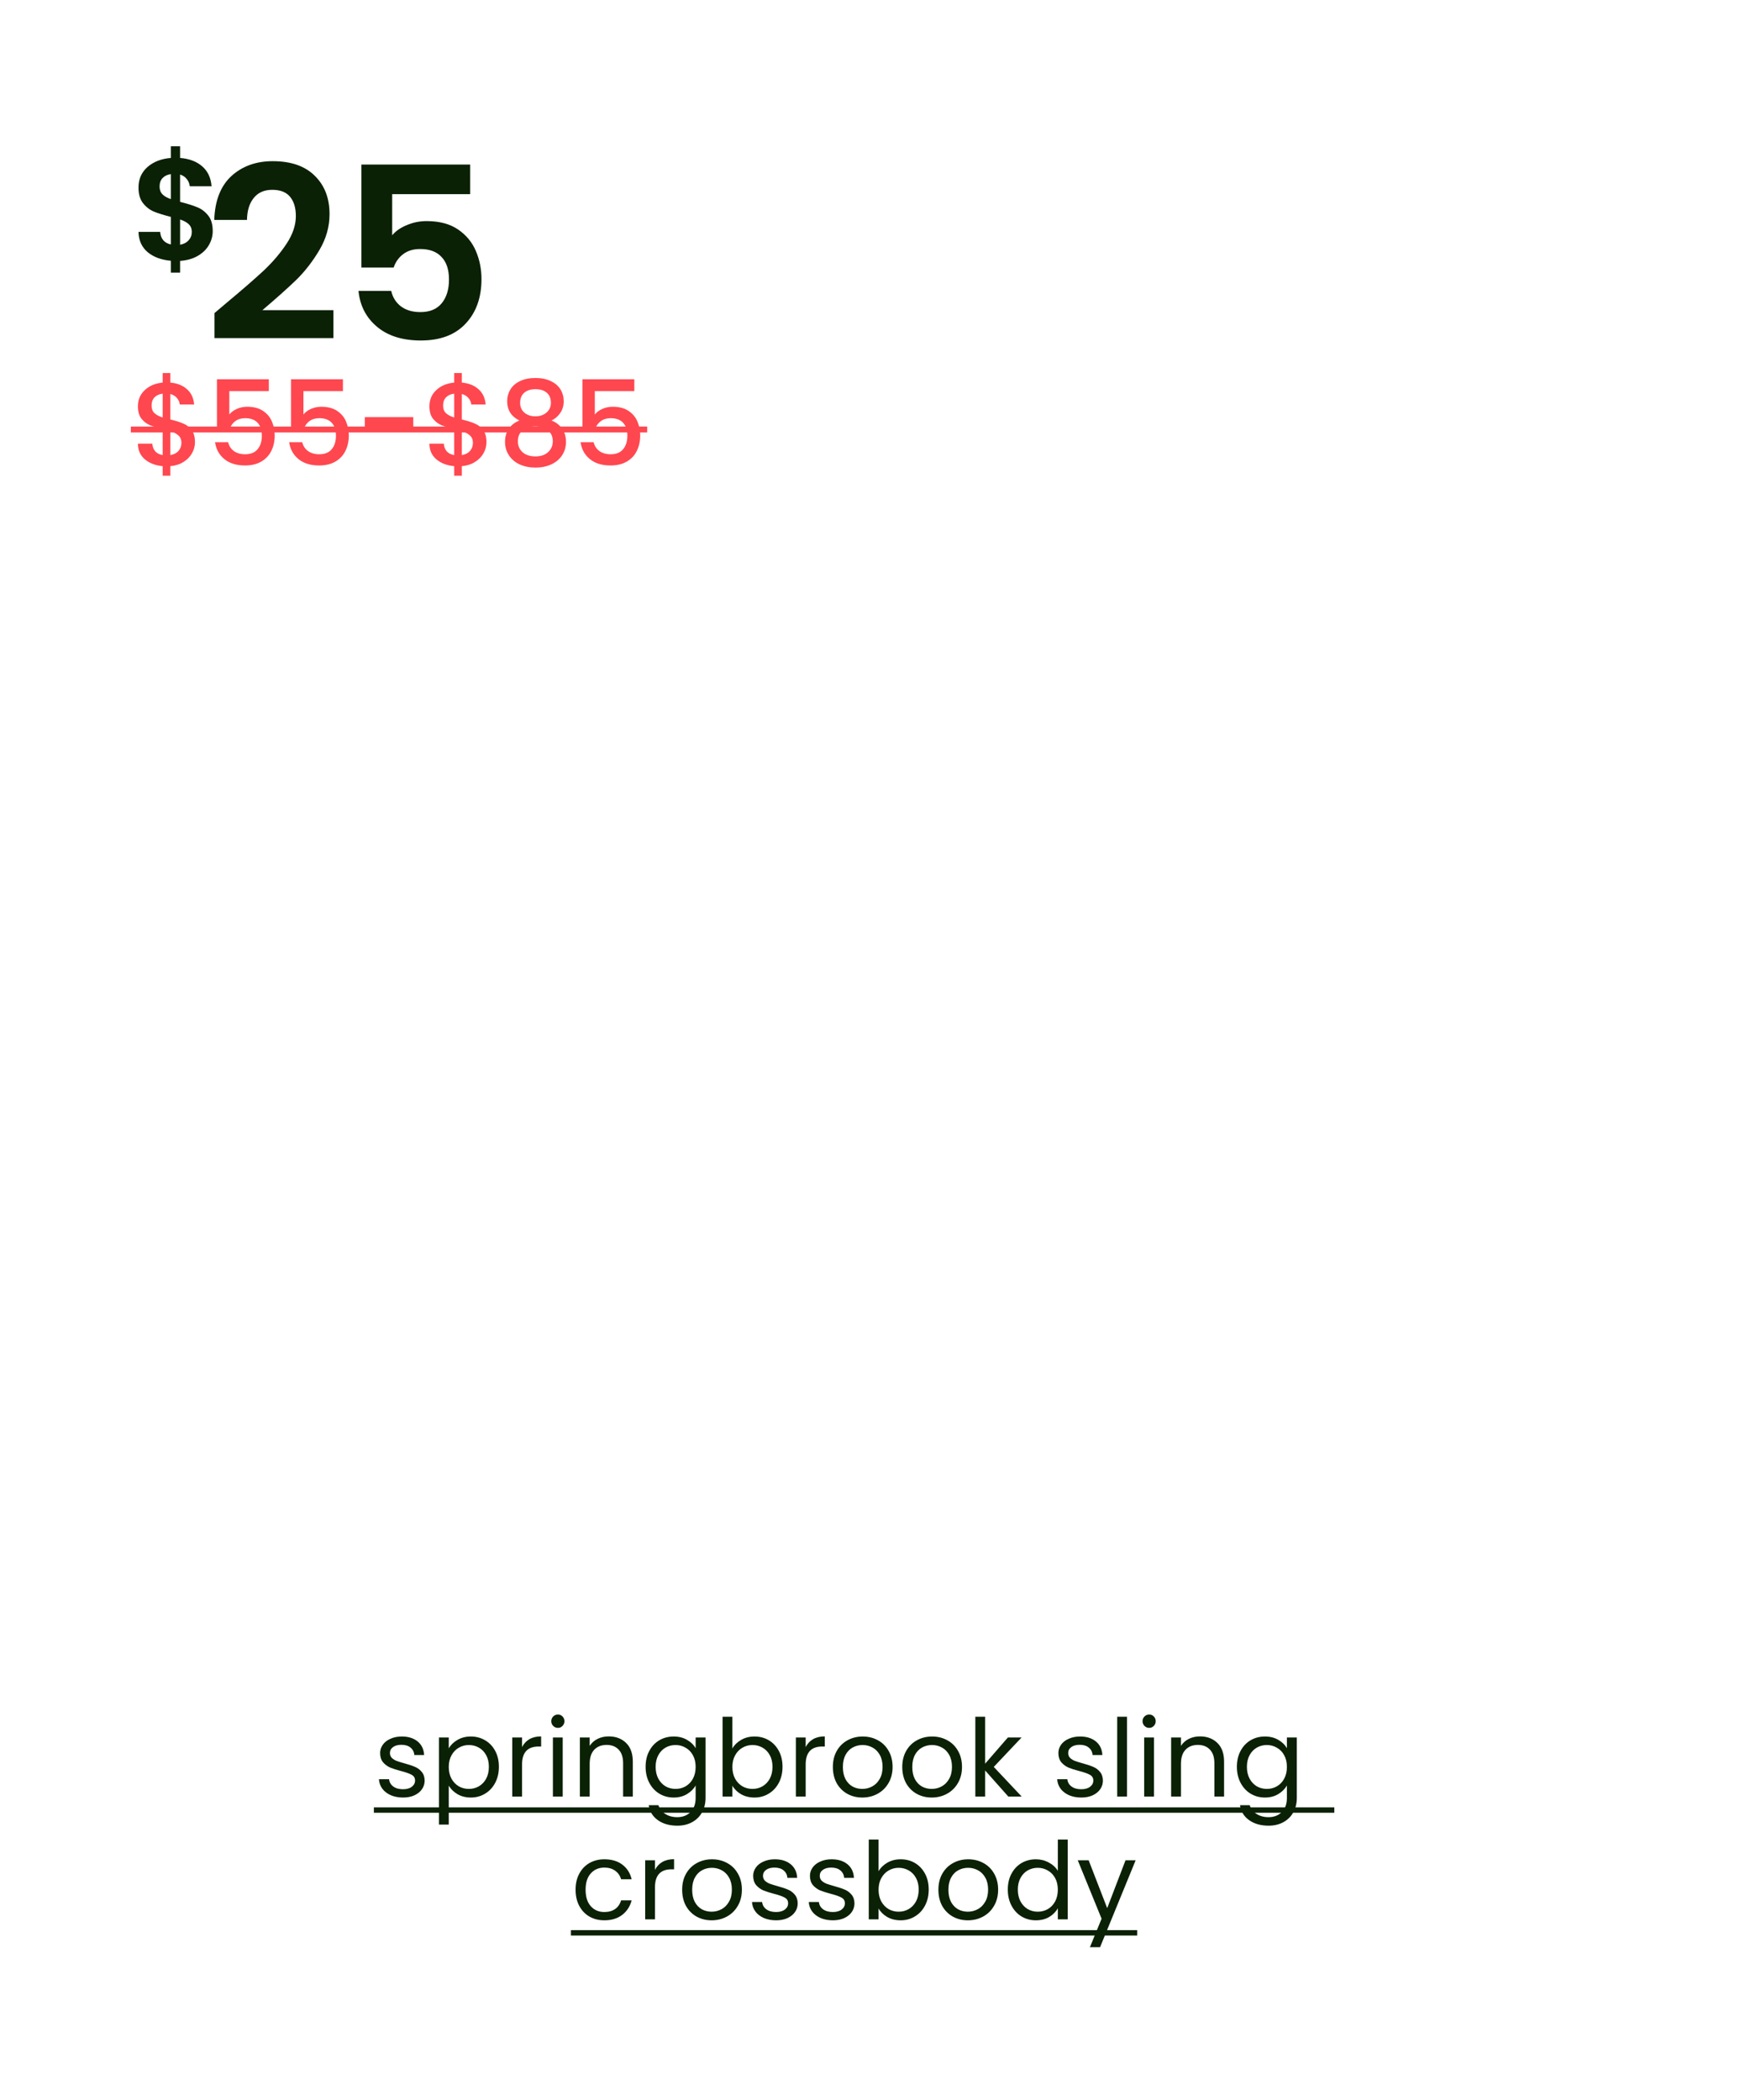 <svg xmlns="http://www.w3.org/2000/svg" width="411" viewBox="0 0 411 496" height="496" fill="none"><path fill="#0b2106" d="m50.247 54.565c0 1.183-.307 2.297-.921 3.343-.591 1.023-1.478 1.876-2.661 2.558-1.16.659-2.536 1.046-4.128 1.16v2.763h-2.183v-2.797c-2.274-.205-4.105-.887-5.492-2.047-1.387-1.183-2.103-2.774-2.149-4.776h5.117c.137 1.637.978 2.627 2.524 2.968v-6.515c-1.637-.409-2.956-.819-3.957-1.228-1.001-.409-1.865-1.069-2.592-1.978-.728-.91-1.092-2.149-1.092-3.718 0-1.978.705-3.593 2.115-4.844 1.433-1.251 3.275-1.967 5.526-2.149v-2.763h2.183v2.763c2.183.182 3.923.842 5.219 1.978 1.319 1.137 2.058 2.706 2.217 4.707h-5.151c-.068-.659-.307-1.228-.716-1.706-.387-.5-.91-.853-1.569-1.057v6.447c1.706.432 3.047.853 4.025 1.262 1.001.387 1.865 1.035 2.592 1.944.728.887 1.092 2.115 1.092 3.684zm-12.553-10.506c0 .75.227 1.365.682 1.842.455.455 1.114.83 1.978 1.126v-5.901c-.819.114-1.467.421-1.944.921-.477.5-.716 1.171-.716 2.013zm4.844 13.747c.864-.159 1.535-.512 2.013-1.057.5-.546.75-1.205.75-1.978 0-.75-.239-1.353-.716-1.808-.477-.455-1.16-.83-2.047-1.126zm11.085 13.633c3.639-3.032 6.538-5.553 8.698-7.561 2.16-2.047 3.961-4.169 5.401-6.367 1.44-2.198 2.16-4.359 2.16-6.481 0-1.933-.455-3.449-1.365-4.548-.91-1.099-2.312-1.649-4.207-1.649s-3.354.644-4.378 1.933c-1.023 1.251-1.554 2.975-1.592 5.174h-7.732c.152-4.548 1.497-7.997 4.037-10.347 2.577-2.35 5.837-3.525 9.779-3.525 4.321 0 7.637 1.156 9.949 3.468 2.312 2.274 3.468 5.287 3.468 9.04 0 2.956-.796 5.78-2.388 8.471-1.592 2.691-3.411 5.041-5.458 7.05-2.047 1.971-4.719 4.359-8.016 7.163h16.772v6.595h-28.085v-5.913zm57.434-25.584h-18.42v9.722c.796-.985 1.933-1.781 3.411-2.388 1.478-.644 3.051-.967 4.719-.967 3.032 0 5.514.663 7.447 1.99 1.933 1.327 3.336 3.032 4.208 5.117.871 2.047 1.307 4.245 1.307 6.595 0 4.359-1.251 7.865-3.752 10.518-2.464 2.653-5.989 3.98-10.575 3.98-4.321 0-7.77-1.08-10.347-3.241s-4.037-4.984-4.378-8.471h7.732c.341 1.516 1.099 2.729 2.274 3.639 1.213.91 2.748 1.364 4.605 1.364 2.236 0 3.922-.701 5.059-2.103 1.138-1.402 1.706-3.26 1.706-5.572 0-2.35-.587-4.131-1.762-5.344-1.137-1.251-2.824-1.876-5.06-1.876-1.592 0-2.918.398-3.98 1.194-1.061.796-1.819 1.857-2.274 3.184h-7.618v-24.333h25.697z"></path><path fill="#ff4750" d="m46.054 104.424c0 .928-.232 1.801-.696 2.617-.446.817-1.114 1.504-2.005 2.061-.873.557-1.912.891-3.119 1.003v2.255h-1.81v-2.255c-1.745-.167-3.156-.715-4.233-1.643-1.077-.929-1.615-2.154-1.615-3.676h3.397c.056.724.288 1.327.696 1.81.408.464.993.761 1.754.891v-6.126c-1.244-.316-2.256-.631-3.035-.947-.78-.334-1.448-.854-2.005-1.559-.538-.705-.808-1.671-.808-2.896 0-1.541.538-2.812 1.615-3.815 1.077-1.021 2.488-1.615 4.233-1.782v-2.256h1.81v2.256c1.634.148 2.942.668 3.926 1.559 1.002.873 1.569 2.079 1.699 3.62h-3.397c-.056-.576-.279-1.086-.668-1.532-.39-.464-.91-.78-1.559-.947v6.015c1.244.297 2.256.613 3.035.947.78.316 1.439.826 1.977 1.532.538.687.807 1.643.807 2.868zm-10.247-8.632c0 .761.223 1.355.668 1.782.464.427 1.114.77 1.949 1.03v-5.625c-.798.093-1.439.381-1.921.863-.464.483-.696 1.132-.696 1.949zm4.428 11.695c.817-.13 1.457-.455 1.921-.975.464-.538.696-1.178.696-1.921s-.232-1.318-.696-1.726c-.446-.427-1.086-.771-1.921-1.031zm23.262-15.12h-9.329v5.541c.39-.52.965-.956 1.726-1.309.78-.353 1.606-.529 2.478-.529 1.559 0 2.822.334 3.787 1.002.984.668 1.68 1.513 2.088 2.534.427 1.022.64 2.098.64 3.231 0 1.373-.269 2.599-.808 3.675-.52 1.059-1.309 1.894-2.367 2.507-1.04.612-2.321.919-3.843.919-2.023 0-3.648-.502-4.873-1.504-1.225-1.003-1.958-2.33-2.2-3.982h3.091c.204.872.659 1.568 1.365 2.088.705.501 1.587.752 2.645.752 1.318 0 2.302-.399 2.952-1.197.668-.799 1.002-1.857 1.002-3.175 0-1.336-.334-2.357-1.002-3.063-.668-.724-1.652-1.086-2.952-1.086-.91 0-1.68.232-2.311.696-.613.446-1.058 1.058-1.337 1.838h-3.007v-11.723h12.252zm17.506 0h-9.329v5.541c.39-.52.965-.956 1.726-1.309.78-.353 1.606-.529 2.478-.529 1.559 0 2.822.334 3.787 1.002.984.668 1.68 1.513 2.088 2.534.427 1.022.64 2.098.64 3.231 0 1.373-.269 2.599-.807 3.675-.52 1.059-1.309 1.894-2.367 2.507-1.04.612-2.321.919-3.843.919-2.023 0-3.648-.502-4.873-1.504-1.225-1.003-1.958-2.33-2.2-3.982h3.091c.204.872.659 1.568 1.364 2.088.706.501 1.587.752 2.645.752 1.318 0 2.302-.399 2.952-1.197.668-.799 1.002-1.857 1.002-3.175 0-1.336-.334-2.357-1.002-3.063-.668-.724-1.652-1.086-2.952-1.086-.91 0-1.68.232-2.311.696-.613.446-1.058 1.058-1.337 1.838h-3.007v-11.723h12.252zm16.615 6.154v2.674h-11.445v-2.674zm17.291 5.904c0 .928-.232 1.801-.696 2.617-.446.817-1.114 1.504-2.005 2.061-.873.557-1.912.891-3.119 1.003v2.255h-1.81v-2.255c-1.745-.167-3.156-.715-4.233-1.643-1.076-.929-1.615-2.154-1.615-3.676h3.398c.055.724.287 1.327.696 1.81.408.464.993.761 1.754.891v-6.126c-1.244-.316-2.255-.631-3.035-.947-.78-.334-1.448-.854-2.005-1.559-.538-.705-.808-1.671-.808-2.896 0-1.541.539-2.812 1.615-3.815 1.077-1.021 2.488-1.615 4.233-1.782v-2.256h1.81v2.256c1.634.148 2.942.668 3.926 1.559 1.003.873 1.569 2.079 1.699 3.62h-3.397c-.056-.576-.279-1.086-.669-1.532-.389-.464-.909-.78-1.559-.947v6.015c1.244.297 2.256.613 3.035.947.78.316 1.439.826 1.977 1.532.539.687.808 1.643.808 2.868zm-10.248-8.632c0 .761.223 1.355.669 1.782.464.427 1.114.77 1.949 1.03v-5.625c-.798.093-1.439.381-1.921.863-.464.483-.697 1.132-.697 1.949zm4.428 11.695c.817-.13 1.457-.455 1.921-.975.465-.538.697-1.178.697-1.921s-.232-1.318-.697-1.726c-.445-.427-1.086-.771-1.921-1.031zm13.6-8.159c-1.931-.965-2.896-2.488-2.896-4.567 0-1.002.251-1.921.752-2.757s1.253-1.494 2.255-1.977c1.003-.501 2.228-.752 3.676-.752 1.429 0 2.645.251 3.648.752 1.021.483 1.782 1.142 2.283 1.977s.752 1.754.752 2.757c0 1.04-.269 1.958-.807 2.757-.52.78-1.216 1.383-2.089 1.81 1.058.39 1.894 1.03 2.506 1.921.613.873.919 1.903.919 3.091 0 1.207-.306 2.275-.919 3.203-.612.928-1.466 1.643-2.562 2.144-1.095.501-2.339.752-3.731.752s-2.636-.251-3.731-.752c-1.077-.501-1.922-1.216-2.534-2.144-.613-.928-.919-1.996-.919-3.203 0-1.206.306-2.246.919-3.118.612-.873 1.438-1.504 2.478-1.894zm7.435-4.177c0-1.04-.325-1.838-.975-2.395-.65-.557-1.541-.835-2.673-.835-1.114 0-1.996.278-2.645.835-.65.557-.975 1.364-.975 2.423 0 .928.334 1.689 1.002 2.283.687.576 1.56.863 2.618.863s1.931-.297 2.618-.891c.686-.594 1.03-1.355 1.03-2.283zm-3.648 5.569c-1.225 0-2.228.307-3.007.919-.762.594-1.142 1.458-1.142 2.59 0 1.058.371 1.921 1.114 2.59.742.649 1.754.974 3.035.974 1.262 0 2.256-.334 2.98-1.002.742-.668 1.113-1.522 1.113-2.562 0-1.114-.38-1.977-1.141-2.59-.743-.612-1.727-.919-2.952-.919zm23.355-8.354h-9.329v5.541c.39-.52.965-.956 1.726-1.309.78-.353 1.606-.529 2.479-.529 1.559 0 2.822.334 3.787 1.002.984.668 1.68 1.513 2.088 2.534.427 1.022.641 2.098.641 3.231 0 1.373-.269 2.599-.808 3.675-.52 1.059-1.309 1.894-2.367 2.507-1.039.612-2.32.919-3.842.919-2.024 0-3.648-.502-4.874-1.504-1.225-1.003-1.958-2.33-2.199-3.982h3.091c.204.872.659 1.568 1.364 2.088.705.501 1.587.752 2.645.752 1.318 0 2.302-.399 2.952-1.197.668-.799 1.003-1.857 1.003-3.175 0-1.336-.335-2.357-1.003-3.063-.668-.724-1.652-1.086-2.952-1.086-.909 0-1.68.232-2.311.696-.612.446-1.058 1.058-1.336 1.838h-3.008v-11.723h12.253z"></path><path fill="#ff4750" d="m30.905 100.748h121.961v1.393h-121.961z"></path><g fill="#0b2106"><path d="m95.213 424.557c-1.07 0-2.029-.178-2.878-.535-.849-.373-1.52-.882-2.012-1.528-.492-.662-.764-1.417-.815-2.266h2.394c.068.696.391 1.265.968 1.706.594.441 1.367.662 2.318.662.883 0 1.579-.195 2.088-.586.509-.39.764-.883.764-1.477 0-.611-.272-1.061-.815-1.35-.543-.305-1.384-.602-2.522-.891-1.036-.272-1.885-.544-2.547-.815-.645-.289-1.206-.705-1.681-1.248-.459-.561-.688-1.291-.688-2.191 0-.713.212-1.366.637-1.961.424-.594 1.027-1.061 1.808-1.401.781-.356 1.673-.534 2.674-.534 1.545 0 2.793.39 3.744 1.171.951.781 1.46 1.851 1.528 3.209h-2.318c-.051-.73-.348-1.316-.891-1.757-.526-.442-1.24-.662-2.139-.662-.832 0-1.494.178-1.987.535-.492.356-.739.823-.739 1.4 0 .459.144.841.433 1.147.306.288.679.526 1.121.713.458.17 1.087.365 1.885.586 1.002.271 1.817.543 2.445.815.628.254 1.163.645 1.605 1.171.458.527.696 1.214.713 2.063 0 .764-.212 1.452-.637 2.063-.424.611-1.027 1.095-1.808 1.452-.764.34-1.647.509-2.649.509zm10.786-11.614c.458-.798 1.137-1.46 2.037-1.986.917-.544 1.978-.815 3.184-.815 1.239 0 2.36.297 3.362.891 1.019.594 1.817 1.435 2.394 2.522.577 1.069.866 2.317.866 3.744 0 1.409-.289 2.665-.866 3.769s-1.375 1.961-2.394 2.572c-1.002.612-2.123.917-3.362.917-1.189 0-2.241-.263-3.158-.789-.9-.544-1.588-1.214-2.063-2.012v9.194h-2.318v-20.579h2.318zm9.474 4.356c0-1.053-.212-1.97-.637-2.751-.424-.781-1.001-1.376-1.731-1.783-.714-.408-1.503-.611-2.369-.611-.849 0-1.639.212-2.369.636-.713.408-1.29 1.011-1.732 1.809-.424.781-.636 1.689-.636 2.725 0 1.053.212 1.978.636 2.776.442.781 1.019 1.384 1.732 1.809.73.407 1.52.611 2.369.611.866 0 1.655-.204 2.369-.611.73-.425 1.307-1.028 1.731-1.809.425-.798.637-1.732.637-2.801zm7.839-4.661c.408-.798.985-1.418 1.732-1.86.764-.441 1.69-.662 2.776-.662v2.394h-.611c-2.598 0-3.897 1.41-3.897 4.228v7.59h-2.317v-13.957h2.317zm8.483-4.534c-.442 0-.815-.153-1.121-.458-.305-.306-.458-.68-.458-1.121 0-.442.153-.815.458-1.121.306-.305.679-.458 1.121-.458.424 0 .781.153 1.07.458.305.306.458.679.458 1.121 0 .441-.153.815-.458 1.121-.289.305-.646.458-1.07.458zm1.12 2.267v13.957h-2.317v-13.957zm10.853-.255c1.698 0 3.073.518 4.126 1.554 1.053 1.019 1.579 2.496 1.579 4.431v8.227h-2.292v-7.895c0-1.393-.348-2.454-1.044-3.184-.697-.747-1.647-1.121-2.853-1.121-1.223 0-2.199.382-2.929 1.146-.713.764-1.07 1.877-1.07 3.337v7.717h-2.317v-13.957h2.317v1.986c.459-.713 1.078-1.265 1.86-1.655.798-.391 1.672-.586 2.623-.586zm15.349.026c1.206 0 2.258.263 3.158.789.917.527 1.596 1.189 2.038 1.987v-2.547h2.343v14.263c0 1.273-.272 2.402-.815 3.387-.543 1.002-1.324 1.783-2.343 2.343-1.002.561-2.174.841-3.515.841-1.834 0-3.362-.433-4.585-1.299-1.222-.866-1.944-2.046-2.164-3.54h2.292c.255.849.781 1.528 1.579 2.037.798.527 1.757.79 2.878.79 1.273 0 2.309-.399 3.107-1.197.815-.798 1.223-1.919 1.223-3.362v-2.929c-.459.815-1.138 1.494-2.038 2.037-.9.544-1.952.815-3.158.815-1.239 0-2.369-.305-3.387-.917-1.002-.611-1.792-1.468-2.369-2.572s-.866-2.36-.866-3.769c0-1.427.289-2.675.866-3.744.577-1.087 1.367-1.928 2.369-2.522 1.018-.594 2.148-.891 3.387-.891zm5.196 7.182c0-1.053-.212-1.97-.637-2.751-.424-.781-1.002-1.375-1.732-1.783-.713-.424-1.503-.636-2.369-.636-.865 0-1.655.203-2.368.611-.713.407-1.282 1.002-1.707 1.783-.424.781-.636 1.698-.636 2.751 0 1.069.212 2.003.636 2.801.425.781.994 1.384 1.707 1.809.713.407 1.503.611 2.368.611.866 0 1.656-.204 2.369-.611.73-.425 1.308-1.028 1.732-1.809.425-.798.637-1.723.637-2.776zm8.679-4.355c.476-.832 1.172-1.511 2.089-2.038.917-.526 1.961-.789 3.133-.789 1.256 0 2.385.297 3.387.891s1.791 1.435 2.369 2.522c.577 1.069.866 2.317.866 3.744 0 1.409-.289 2.665-.866 3.769-.578 1.104-1.376 1.961-2.394 2.572-1.002.612-2.123.917-3.362.917-1.206 0-2.267-.263-3.184-.789-.9-.527-1.579-1.197-2.038-2.012v2.572h-2.317v-18.847h2.317zm9.475 4.33c0-1.053-.212-1.97-.637-2.751-.424-.781-1.002-1.376-1.732-1.783-.713-.408-1.502-.611-2.368-.611-.849 0-1.639.212-2.369.636-.713.408-1.29 1.011-1.732 1.809-.424.781-.637 1.689-.637 2.725 0 1.053.213 1.978.637 2.776.442.781 1.019 1.384 1.732 1.809.73.407 1.52.611 2.369.611.866 0 1.655-.204 2.368-.611.73-.425 1.308-1.028 1.732-1.809.425-.798.637-1.732.637-2.801zm7.839-4.661c.408-.798.985-1.418 1.732-1.86.764-.441 1.689-.662 2.776-.662v2.394h-.611c-2.598 0-3.897 1.41-3.897 4.228v7.59h-2.318v-13.957h2.318zm13.373 11.919c-1.308 0-2.496-.297-3.566-.891-1.053-.594-1.885-1.435-2.496-2.522-.594-1.103-.891-2.377-.891-3.82 0-1.426.305-2.683.916-3.769.629-1.104 1.478-1.945 2.547-2.522 1.07-.594 2.267-.891 3.592-.891 1.324 0 2.521.297 3.591.891 1.07.577 1.91 1.409 2.521 2.496.629 1.087.943 2.352.943 3.795s-.323 2.717-.968 3.82c-.628 1.087-1.486 1.928-2.573 2.522-1.086.594-2.292.891-3.616.891zm0-2.037c.832 0 1.613-.195 2.343-.586s1.316-.976 1.757-1.757c.459-.781.688-1.732.688-2.853s-.221-2.072-.662-2.853c-.442-.781-1.019-1.358-1.732-1.732-.713-.39-1.486-.585-2.318-.585-.849 0-1.63.195-2.343.585-.696.374-1.257.951-1.681 1.732-.425.781-.637 1.732-.637 2.853 0 1.138.204 2.097.611 2.878.425.781.985 1.367 1.681 1.757.697.374 1.461.561 2.293.561zm16.393 2.037c-1.307 0-2.496-.297-3.566-.891-1.052-.594-1.884-1.435-2.496-2.522-.594-1.103-.891-2.377-.891-3.82 0-1.426.306-2.683.917-3.769.628-1.104 1.477-1.945 2.547-2.522 1.07-.594 2.267-.891 3.591-.891s2.522.297 3.591.891c1.07.577 1.91 1.409 2.522 2.496.628 1.087.942 2.352.942 3.795s-.323 2.717-.968 3.82c-.628 1.087-1.485 1.928-2.572 2.522s-2.292.891-3.617.891zm0-2.037c.832 0 1.613-.195 2.343-.586s1.316-.976 1.758-1.757c.458-.781.687-1.732.687-2.853s-.22-2.072-.662-2.853c-.441-.781-1.019-1.358-1.732-1.732-.713-.39-1.485-.585-2.317-.585-.849 0-1.63.195-2.344.585-.696.374-1.256.951-1.681 1.732-.424.781-.636 1.732-.636 2.853 0 1.138.203 2.097.611 2.878.424.781.985 1.367 1.681 1.757.696.374 1.46.561 2.292.561zm18.1 1.808-5.476-6.163v6.163h-2.318v-18.847h2.318v11.079l5.374-6.189h3.235l-6.571 6.953 6.596 7.004zm17.249.229c-1.069 0-2.029-.178-2.878-.535-.849-.373-1.519-.882-2.012-1.528-.492-.662-.764-1.417-.815-2.266h2.394c.068.696.391 1.265.968 1.706.594.441 1.367.662 2.318.662.883 0 1.579-.195 2.088-.586.51-.39.764-.883.764-1.477 0-.611-.271-1.061-.815-1.35-.543-.305-1.383-.602-2.521-.891-1.036-.272-1.885-.544-2.547-.815-.645-.289-1.206-.705-1.681-1.248-.458-.561-.688-1.291-.688-2.191 0-.713.213-1.366.637-1.961.425-.594 1.027-1.061 1.808-1.401.781-.356 1.673-.534 2.675-.534 1.545 0 2.793.39 3.744 1.171s1.46 1.851 1.528 3.209h-2.318c-.051-.73-.348-1.316-.891-1.757-.527-.442-1.24-.662-2.14-.662-.832 0-1.494.178-1.986.535-.493.356-.739.823-.739 1.4 0 .459.144.841.433 1.147.306.288.679.526 1.121.713.458.17 1.086.365 1.884.586 1.002.271 1.817.543 2.445.815.629.254 1.164.645 1.605 1.171.458.527.696 1.214.713 2.063 0 .764-.212 1.452-.637 2.063-.424.611-1.027 1.095-1.808 1.452-.764.34-1.647.509-2.649.509zm10.786-19.076v18.847h-2.318v-18.847zm5.249 2.623c-.442 0-.815-.153-1.121-.458-.306-.306-.458-.68-.458-1.121 0-.442.152-.815.458-1.121.306-.305.679-.458 1.121-.458.424 0 .781.153 1.069.458.306.306.459.679.459 1.121 0 .441-.153.815-.459 1.121-.288.305-.645.458-1.069.458zm1.12 2.267v13.957h-2.317v-13.957zm10.853-.255c1.698 0 3.073.518 4.126 1.554 1.053 1.019 1.579 2.496 1.579 4.431v8.227h-2.292v-7.895c0-1.393-.348-2.454-1.045-3.184-.696-.747-1.647-1.121-2.852-1.121-1.223 0-2.199.382-2.929 1.146-.713.764-1.07 1.877-1.07 3.337v7.717h-2.318v-13.957h2.318v1.986c.459-.713 1.078-1.265 1.859-1.655.798-.391 1.673-.586 2.624-.586zm15.349.026c1.205 0 2.258.263 3.158.789.917.527 1.596 1.189 2.038 1.987v-2.547h2.343v14.263c0 1.273-.272 2.402-.815 3.387-.543 1.002-1.325 1.783-2.343 2.343-1.002.561-2.174.841-3.515.841-1.834 0-3.362-.433-4.585-1.299-1.222-.866-1.944-2.046-2.165-3.54h2.293c.254.849.781 1.528 1.579 2.037.798.527 1.757.79 2.878.79 1.273 0 2.309-.399 3.107-1.197.815-.798 1.223-1.919 1.223-3.362v-2.929c-.459.815-1.138 1.494-2.038 2.037-.9.544-1.953.815-3.158.815-1.24 0-2.369-.305-3.388-.917-1.001-.611-1.791-1.468-2.368-2.572s-.866-2.36-.866-3.769c0-1.427.289-2.675.866-3.744.577-1.087 1.367-1.928 2.368-2.522 1.019-.594 2.148-.891 3.388-.891zm5.196 7.182c0-1.053-.213-1.97-.637-2.751-.425-.781-1.002-1.375-1.732-1.783-.713-.424-1.503-.636-2.369-.636s-1.655.203-2.368.611c-.713.407-1.282 1.002-1.707 1.783-.424.781-.636 1.698-.636 2.751 0 1.069.212 2.003.636 2.801.425.781.994 1.384 1.707 1.809.713.407 1.502.611 2.368.611s1.656-.204 2.369-.611c.73-.425 1.307-1.028 1.732-1.809.424-.798.637-1.723.637-2.776zm-168.02 29c0-1.443.288-2.7.865-3.769.578-1.087 1.376-1.928 2.395-2.522 1.035-.594 2.215-.891 3.54-.891 1.715 0 3.124.416 4.228 1.248 1.12.832 1.859 1.986 2.216 3.463h-2.496c-.238-.849-.705-1.519-1.401-2.012-.679-.492-1.528-.738-2.547-.738-1.325 0-2.394.458-3.209 1.375-.815.9-1.223 2.182-1.223 3.846 0 1.681.408 2.98 1.223 3.897s1.884 1.375 3.209 1.375c1.019 0 1.868-.238 2.547-.713s1.146-1.155 1.401-2.038h2.496c-.374 1.427-1.121 2.573-2.242 3.439-1.12.849-2.521 1.273-4.202 1.273-1.325 0-2.505-.297-3.54-.891-1.019-.594-1.817-1.435-2.395-2.522-.577-1.086-.865-2.36-.865-3.82zm18.756-4.686c.407-.798.985-1.418 1.732-1.86.764-.441 1.689-.662 2.776-.662v2.394h-.611c-2.598 0-3.897 1.41-3.897 4.228v7.59h-2.318v-13.957h2.318zm13.373 11.919c-1.308 0-2.496-.297-3.566-.891-1.053-.594-1.885-1.435-2.496-2.522-.595-1.103-.892-2.377-.892-3.82 0-1.426.306-2.683.917-3.769.628-1.104 1.477-1.945 2.547-2.522 1.07-.594 2.267-.891 3.591-.891 1.325 0 2.522.297 3.592.891 1.069.577 1.91 1.409 2.521 2.496.628 1.087.942 2.352.942 3.795s-.322 2.717-.967 3.82c-.629 1.087-1.486 1.928-2.573 2.522s-2.292.891-3.616.891zm0-2.037c.832 0 1.613-.195 2.343-.586s1.316-.976 1.757-1.757c.459-.781.688-1.732.688-2.853s-.221-2.072-.662-2.853c-.442-.781-1.019-1.358-1.732-1.732-.713-.39-1.486-.585-2.318-.585-.849 0-1.63.195-2.343.585-.696.374-1.257.951-1.681 1.732-.425.781-.637 1.732-.637 2.853 0 1.138.204 2.097.611 2.878.425.781.985 1.367 1.681 1.757.696.374 1.461.561 2.293.561zm15.247 2.037c-1.07 0-2.029-.178-2.878-.535-.849-.373-1.52-.882-2.012-1.528-.493-.662-.764-1.417-.815-2.266h2.394c.068.696.39 1.265.968 1.706.594.441 1.366.662 2.317.662.883 0 1.579-.195 2.089-.586.509-.39.764-.883.764-1.477 0-.611-.272-1.061-.815-1.35-.543-.305-1.384-.602-2.522-.891-1.035-.272-1.884-.544-2.547-.815-.645-.289-1.205-.705-1.681-1.248-.458-.561-.687-1.291-.687-2.191 0-.713.212-1.366.637-1.961.424-.594 1.027-1.061 1.808-1.401.781-.356 1.672-.534 2.674-.534 1.545 0 2.793.39 3.744 1.171s1.46 1.851 1.528 3.209h-2.317c-.051-.73-.348-1.316-.892-1.757-.526-.442-1.239-.662-2.139-.662-.832 0-1.494.178-1.987.535-.492.356-.738.823-.738 1.4 0 .459.144.841.432 1.147.306.288.68.526 1.121.713.459.17 1.087.365 1.885.586 1.002.271 1.817.543 2.445.815.628.254 1.163.645 1.605 1.171.458.527.696 1.214.713 2.063 0 .764-.213 1.452-.637 2.063-.425.611-1.027 1.095-1.808 1.452-.764.34-1.647.509-2.649.509zm13.409 0c-1.07 0-2.03-.178-2.879-.535-.849-.373-1.519-.882-2.012-1.528-.492-.662-.764-1.417-.815-2.266h2.394c.068.696.391 1.265.968 1.706.595.441 1.367.662 2.318.662.883 0 1.579-.195 2.089-.586.509-.39.764-.883.764-1.477 0-.611-.272-1.061-.815-1.35-.544-.305-1.384-.602-2.522-.891-1.036-.272-1.885-.544-2.547-.815-.645-.289-1.205-.705-1.681-1.248-.458-.561-.687-1.291-.687-2.191 0-.713.212-1.366.636-1.961.425-.594 1.028-1.061 1.809-1.401.781-.356 1.672-.534 2.674-.534 1.545 0 2.793.39 3.744 1.171s1.46 1.851 1.528 3.209h-2.318c-.051-.73-.348-1.316-.891-1.757-.526-.442-1.24-.662-2.14-.662-.832 0-1.494.178-1.986.535-.493.356-.739.823-.739 1.4 0 .459.145.841.433 1.147.306.288.679.526 1.121.713.458.17 1.087.365 1.885.586 1.001.271 1.816.543 2.445.815.628.254 1.163.645 1.604 1.171.459.527.696 1.214.713 2.063 0 .764-.212 1.452-.636 2.063-.425.611-1.028 1.095-1.809 1.452-.764.34-1.647.509-2.648.509zm10.785-11.588c.475-.832 1.171-1.511 2.088-2.038.917-.526 1.961-.789 3.133-.789 1.257 0 2.386.297 3.388.891 1.001.594 1.791 1.435 2.368 2.522.578 1.069.866 2.317.866 3.744 0 1.409-.288 2.665-.866 3.769-.577 1.104-1.375 1.961-2.394 2.572-1.002.612-2.122.917-3.362.917-1.205 0-2.267-.263-3.184-.789-.9-.527-1.579-1.197-2.037-2.012v2.572h-2.318v-18.847h2.318zm9.475 4.33c0-1.053-.213-1.97-.637-2.751-.425-.781-1.002-1.376-1.732-1.783-.713-.408-1.503-.611-2.369-.611-.849 0-1.638.212-2.368.636-.714.408-1.291 1.011-1.732 1.809-.425.781-.637 1.689-.637 2.725 0 1.053.212 1.978.637 2.776.441.781 1.018 1.384 1.732 1.809.73.407 1.519.611 2.368.611.866 0 1.656-.204 2.369-.611.73-.425 1.307-1.028 1.732-1.809.424-.798.637-1.732.637-2.801zm11.608 7.258c-1.307 0-2.496-.297-3.566-.891-1.052-.594-1.884-1.435-2.496-2.522-.594-1.103-.891-2.377-.891-3.82 0-1.426.305-2.683.917-3.769.628-1.104 1.477-1.945 2.547-2.522 1.069-.594 2.266-.891 3.591-.891 1.324 0 2.521.297 3.591.891 1.07.577 1.91 1.409 2.522 2.496.628 1.087.942 2.352.942 3.795s-.323 2.717-.968 3.82c-.628 1.087-1.486 1.928-2.572 2.522-1.087.594-2.293.891-3.617.891zm0-2.037c.832 0 1.613-.195 2.343-.586s1.316-.976 1.758-1.757c.458-.781.687-1.732.687-2.853s-.22-2.072-.662-2.853c-.441-.781-1.019-1.358-1.732-1.732-.713-.39-1.486-.585-2.318-.585-.849 0-1.63.195-2.343.585-.696.374-1.256.951-1.681 1.732-.424.781-.636 1.732-.636 2.853 0 1.138.203 2.097.611 2.878.424.781.985 1.367 1.681 1.757.696.374 1.46.561 2.292.561zm9.44-5.221c0-1.427.289-2.675.866-3.744.578-1.087 1.367-1.928 2.369-2.522 1.019-.594 2.156-.891 3.413-.891 1.087 0 2.097.254 3.031.764.934.492 1.647 1.146 2.139 1.961v-7.386h2.343v18.847h-2.343v-2.623c-.458.832-1.138 1.519-2.037 2.063-.9.526-1.953.789-3.159.789-1.239 0-2.368-.305-3.387-.917-1.002-.611-1.791-1.468-2.369-2.572-.577-1.104-.866-2.36-.866-3.769zm11.818.025c0-1.053-.212-1.97-.637-2.751-.424-.781-1.001-1.375-1.732-1.783-.713-.424-1.502-.636-2.368-.636s-1.656.203-2.369.611c-.713.407-1.282 1.002-1.706 1.783-.425.781-.637 1.698-.637 2.751 0 1.069.212 2.003.637 2.801.424.781.993 1.384 1.706 1.809.713.407 1.503.611 2.369.611s1.655-.204 2.368-.611c.731-.425 1.308-1.028 1.732-1.809.425-.798.637-1.723.637-2.776zm18.384-6.953-8.405 20.528h-2.395l2.751-6.724-5.629-13.804h2.573l4.381 11.308 4.329-11.308z"></path><path d="m88.311 426.875h226.864v1.274h-226.864zm46.547 29h133.747v1.274h-133.747z"></path></g></svg>
